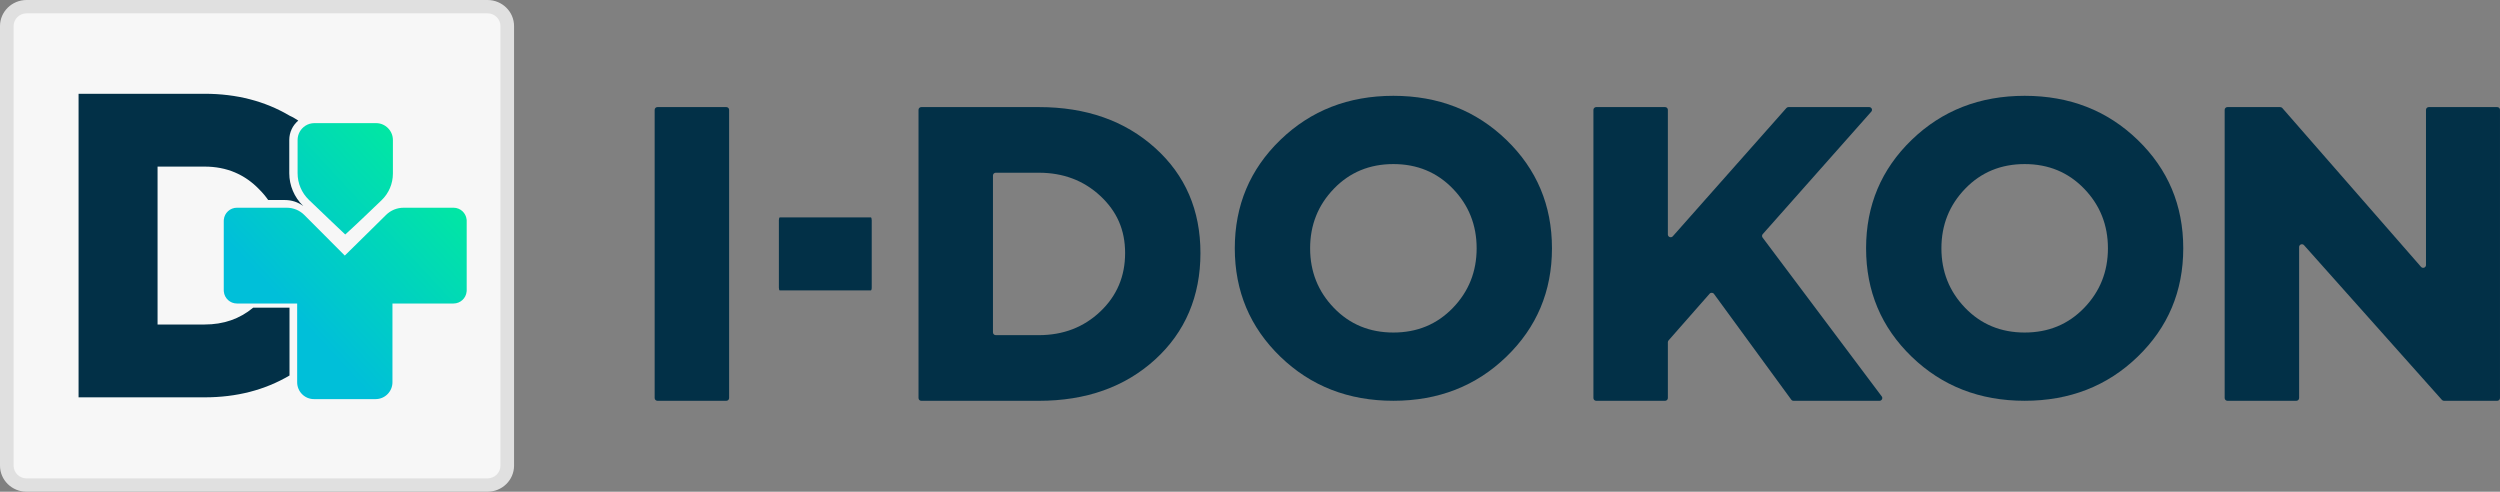 <?xml version="1.0" encoding="UTF-8"?> <svg xmlns="http://www.w3.org/2000/svg" width="483" height="95" viewBox="0 0 483 95" fill="none"><rect x="0" y="0" width="483" height="95" fill="#808080" stroke="none"/><g clip-path="url(#clip0_1631_1778)"><path d="M94.18 1.285H5.141C3.029 1.285 1.316 2.964 1.316 5.036V89.958C1.316 92.029 3.029 93.709 5.141 93.709H94.18C96.293 93.709 98.005 92.029 98.005 89.958V5.036C98.005 2.964 96.293 1.285 94.18 1.285Z" fill="#F7F7F7"></path><path fill-rule="evenodd" clip-rule="evenodd" d="M5.139 2.576C3.752 2.576 2.628 3.679 2.628 5.039V89.961C2.628 91.321 3.752 92.424 5.139 92.424H94.178C95.565 92.424 96.689 91.321 96.689 89.961V5.039C96.689 3.679 95.565 2.576 94.178 2.576H5.139ZM0 5.039C0 2.256 2.301 0 5.139 0H94.178C97.016 0 99.316 2.256 99.316 5.039V89.961C99.316 92.744 97.016 95 94.178 95H5.139C2.301 95 0 92.744 0 89.961V5.039Z" fill="#E0E0E0"></path><path d="M30.442 32.187V62.694H39.534C43.174 62.694 46.303 61.62 48.921 59.436H55.932V72.547C51.163 75.359 45.691 76.766 39.534 76.766H15.18V18.117H39.534C45.715 18.117 51.188 19.533 55.967 22.358C55.967 22.358 56.599 22.614 57.63 23.3C56.564 24.193 55.887 25.538 55.887 27.04V33.471C55.887 35.831 56.86 38.123 58.552 39.761C58.571 39.777 58.587 39.796 58.606 39.815C57.586 39.056 56.356 38.645 55.066 38.645H51.814C51.324 37.937 50.766 37.272 50.129 36.635C47.295 33.672 43.755 32.187 39.534 32.187H30.442Z" fill="#023047"></path><path d="M90.164 42.665V56.073C90.164 56.162 90.159 56.248 90.151 56.333C90.03 57.622 88.942 58.637 87.624 58.637H75.823V73.85C75.823 75.645 74.365 77.108 72.579 77.108H60.652C58.855 77.108 57.411 75.644 57.411 73.85V58.637H45.768C44.45 58.637 43.365 57.622 43.244 56.333C43.237 56.247 43.23 56.16 43.23 56.073V42.665C43.23 42.581 43.233 42.501 43.244 42.42C43.373 41.136 44.455 40.133 45.768 40.133H55.407C56.683 40.133 57.922 40.646 58.82 41.562L66.613 49.375L66.616 49.378L66.618 49.375L70.645 45.412L74.583 41.527C75.484 40.636 76.7 40.133 77.975 40.133H87.625C88.939 40.133 90.02 41.136 90.152 42.42C90.163 42.5 90.166 42.581 90.166 42.665H90.164Z" fill="url(#paint0_linear_1631_1778)"></path><path d="M75.909 27.047V33.536C75.909 35.479 75.121 37.333 73.726 38.675C72.636 39.725 71.274 41.03 69.986 42.249C68.716 43.451 67.513 44.576 66.703 45.303L66.701 45.3L66.698 45.303C66.698 45.303 62.188 41.04 59.669 38.603C58.281 37.263 57.496 35.411 57.496 33.477V27.047C57.496 25.896 58.091 24.881 58.991 24.3C59.495 23.977 60.093 23.789 60.739 23.789H72.666C74.45 23.789 75.909 25.256 75.909 27.047Z" fill="url(#paint1_linear_1631_1778)"></path><path d="M127.023 20.688H140.322C140.621 20.688 140.864 20.926 140.864 21.219V76.903C140.864 77.197 140.621 77.435 140.322 77.435H127.023C126.724 77.435 126.48 77.197 126.48 76.903V21.221C126.48 20.927 126.724 20.689 127.023 20.689V20.688Z" fill="#023047"></path><path d="M200.691 20.688C209.826 20.688 217.316 23.317 223.16 28.575C229.004 33.832 231.926 40.605 231.926 48.894C231.926 57.184 229.004 64.154 223.16 69.467C217.316 74.78 209.826 77.436 200.691 77.436H178C177.7 77.436 177.457 77.198 177.457 76.904V21.221C177.457 20.927 177.7 20.689 178 20.689H200.691V20.688ZM200.691 64.751C205.4 64.751 209.359 63.236 212.564 60.202C215.769 57.17 217.372 53.401 217.372 48.893C217.372 44.386 215.769 40.813 212.564 37.836C209.357 34.861 205.4 33.371 200.691 33.371H192.383C192.084 33.371 191.841 33.609 191.841 33.903V64.218C191.841 64.511 192.084 64.749 192.383 64.749H200.691V64.751Z" fill="#023047"></path><path d="M247.371 27.025C253.244 21.35 260.52 18.512 269.201 18.512C277.882 18.512 285.158 21.35 291.031 27.025C296.905 32.699 299.84 39.682 299.84 47.971C299.84 56.259 296.905 63.243 291.031 68.916C285.158 74.592 277.882 77.43 269.201 77.43C260.52 77.43 253.243 74.592 247.371 68.916C241.498 63.243 238.562 56.26 238.562 47.971C238.562 39.681 241.498 32.699 247.371 27.025ZM257.711 59.489C260.776 62.661 264.605 64.245 269.202 64.245C273.799 64.245 277.627 62.661 280.691 59.489C283.756 56.317 285.287 52.478 285.287 47.972C285.287 43.466 283.756 39.626 280.691 36.455C277.627 33.283 273.798 31.699 269.202 31.699C264.607 31.699 260.777 33.283 257.711 36.455C254.647 39.627 253.116 43.466 253.116 47.972C253.116 52.478 254.649 56.318 257.711 59.489Z" fill="#023047"></path><path d="M346.071 77.214L331.144 56.789C330.94 56.509 330.521 56.491 330.291 56.751L322.364 65.769C322.279 65.866 322.232 65.99 322.232 66.117V76.903C322.232 77.197 321.988 77.435 321.689 77.435H308.39C308.091 77.435 307.848 77.197 307.848 76.903V21.221C307.848 20.927 308.091 20.689 308.39 20.689H321.689C321.988 20.689 322.232 20.927 322.232 21.221V45.302C322.232 45.794 322.855 46.022 323.184 45.65L345.133 20.871C345.236 20.755 345.386 20.688 345.543 20.688H361.127C361.592 20.688 361.841 21.224 361.537 21.569L340.56 45.236C340.393 45.424 340.382 45.699 340.532 45.9L363.555 76.588C363.818 76.939 363.562 77.435 363.117 77.435H346.511C346.336 77.435 346.172 77.352 346.069 77.213L346.071 77.214Z" fill="#023047"></path><path d="M369.336 27.025C375.209 21.35 382.485 18.512 391.166 18.512C399.847 18.512 407.123 21.35 412.996 27.025C418.87 32.699 421.805 39.682 421.805 47.971C421.805 56.259 418.87 63.243 412.996 68.916C407.123 74.592 399.847 77.43 391.166 77.43C382.485 77.43 375.208 74.592 369.336 68.916C363.463 63.243 360.527 56.26 360.527 47.971C360.527 39.681 363.463 32.699 369.336 27.025ZM379.676 59.489C382.74 62.661 386.57 64.245 391.167 64.245C395.764 64.245 399.592 62.661 402.656 59.489C405.72 56.317 407.252 52.478 407.252 47.972C407.252 43.466 405.72 39.626 402.656 36.455C399.592 33.283 395.762 31.699 391.167 31.699C386.571 31.699 382.742 33.283 379.676 36.455C376.612 39.627 375.081 43.466 375.081 47.972C375.081 52.478 376.613 56.318 379.676 59.489Z" fill="#023047"></path><path d="M469.242 20.688H482.455C482.755 20.688 482.998 20.926 482.998 21.219V76.903C482.998 77.197 482.755 77.435 482.455 77.435H472.181C472.023 77.435 471.875 77.369 471.772 77.253L445.14 47.374C444.81 47.004 444.189 47.233 444.189 47.724V76.902C444.189 77.195 443.945 77.434 443.646 77.434H430.347C430.048 77.434 429.805 77.195 429.805 76.902V21.221C429.805 20.927 430.048 20.689 430.347 20.689H440.533C440.692 20.689 440.843 20.757 440.946 20.875L467.745 51.558C468.073 51.933 468.7 51.706 468.7 51.212V21.221C468.7 20.927 468.943 20.689 469.242 20.689V20.688Z" fill="#023047"></path><path d="M168.416 42.536V55.576C168.416 55.87 168.341 56.108 168.248 56.108H150.649C150.555 56.108 150.48 55.87 150.48 55.576V42.536C150.48 42.242 150.555 42.004 150.649 42.004H168.248C168.341 42.004 168.416 42.242 168.416 42.536Z" fill="#023047"></path></g><defs><linearGradient id="paint0_linear_1631_1778" x1="92.254" y1="27.877" x2="56.818" y2="60.66" gradientUnits="userSpaceOnUse"><stop stop-color="#01F294"></stop><stop offset="1" stop-color="#00BFD9"></stop></linearGradient><linearGradient id="paint1_linear_1631_1778" x1="82.054" y1="16.854" x2="46.617" y2="49.638" gradientUnits="userSpaceOnUse"><stop stop-color="#01F294"></stop><stop offset="1" stop-color="#00BFD9"></stop></linearGradient><clipPath id="clip0_1631_1778"><rect width="483" height="95" fill="white"></rect></clipPath></defs></svg> 